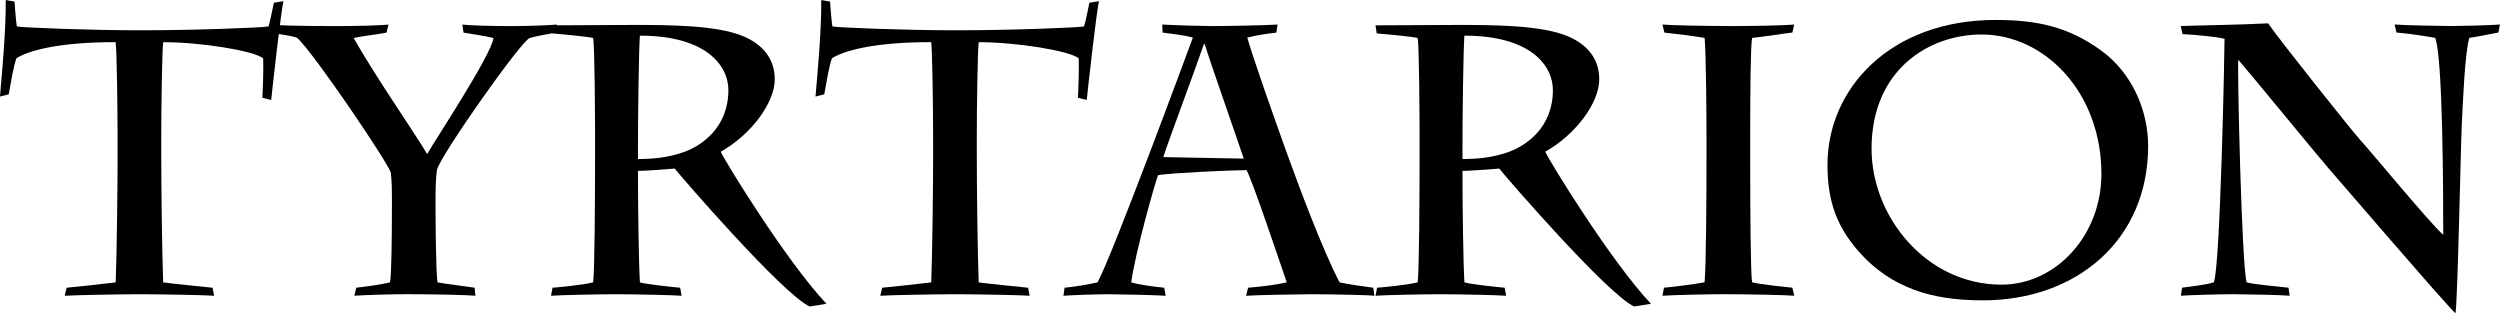 <?xml version="1.0" encoding="UTF-8" standalone="no"?>
<!-- Created with Inkscape (http://www.inkscape.org/) -->

<svg
   xmlns:dc="http://purl.org/dc/elements/1.1/"
   xmlns:cc="http://creativecommons.org/ns#"
   xmlns:rdf="http://www.w3.org/1999/02/22-rdf-syntax-ns#"
   xmlns:svg="http://www.w3.org/2000/svg"
   xmlns="http://www.w3.org/2000/svg"
   xmlns:sodipodi="http://sodipodi.sourceforge.net/DTD/sodipodi-0.dtd"
   xmlns:inkscape="http://www.inkscape.org/namespaces/inkscape"
   width="69.068mm"
   height="8.657mm"
   viewBox="0 0 69.068 8.657"
   version="1.1"
   id="svg8"
   inkscape:version="0.92.4 (5da689c313, 2019-01-14)"
   sodipodi:docname="tyrtarion-path.svg">
  <defs
     id="defs2" />
  <sodipodi:namedview
     id="base"
     pagecolor="#ffffff"
     bordercolor="#666666"
     borderopacity="1.0"
     inkscape:pageopacity="0.0"
     inkscape:pageshadow="2"
     inkscape:zoom="1.4"
     inkscape:cx="68.891798"
     inkscape:cy="-25.216459"
     inkscape:document-units="mm"
     inkscape:current-layer="text817"
     showgrid="false"
     fit-margin-top="0"
     fit-margin-left="0"
     fit-margin-right="0"
     fit-margin-bottom="0"
     inkscape:window-width="1366"
     inkscape:window-height="752"
     inkscape:window-x="0"
     inkscape:window-y="16"
     inkscape:window-maximized="0"
     inkscape:pagecheckerboard="true" />
  <g
     inkscape:label="Layer 1"
     inkscape:groupmode="layer"
     id="layer1"
     transform="translate(-9.923,-106.687)">
    <g
       aria-label="Tyrtarion"
       style="font-style:normal;font-weight:normal;font-size:10.583px;line-height:125%;font-family:sans-serif;letter-spacing:0px;word-spacing:0px;fill:#000000;fill-opacity:1;stroke:none;stroke-width:0.265px;stroke-linecap:butt;stroke-linejoin:miter;stroke-opacity:1"
       id="text817">
      <path
         d="m 13.172,110.921 c 0,0.921 -0.021,2.741 -0.053,3.567 -0.254,0.032 -1.111,0.127 -1.355,0.148 l -0.053,0.222 c 0.307,-0.021 1.577,-0.042 2.053,-0.042 0.582,0 1.82,0.021 2.074,0.042 l -0.042,-0.222 c -0.201,-0.021 -1.164,-0.116 -1.365,-0.148 -0.032,-0.847 -0.053,-2.635 -0.053,-3.567 v -0.476 c 0,-0.762 0.021,-2.307 0.053,-2.593 1.027,0 2.498,0.233 2.762,0.445 0.011,0.233 0,0.667 -0.021,1.09 l 0.243,0.064 c 0.032,-0.318 0.275,-2.487 0.339,-2.731 l -0.265,0.042 c -0.042,0.201 -0.106,0.529 -0.148,0.656 -0.169,0.032 -2,0.106 -3.535,0.106 -1.429,0 -3.249,-0.074 -3.418,-0.106 -0.032,-0.222 -0.053,-0.55 -0.064,-0.688 l -0.243,-0.042 c 0.011,0.836 -0.116,2.159 -0.159,2.667 l 0.243,-0.064 c 0.064,-0.349 0.127,-0.762 0.212,-0.995 0.286,-0.18 1.048,-0.445 2.741,-0.445 0.032,0.243 0.053,1.81 0.053,2.593 z"
         style="font-style:normal;font-variant:normal;font-weight:normal;font-stretch:normal;font-family:'Charlemagne Std';-inkscape-font-specification:'Charlemagne Std';stroke-width:0.265px"
         id="path833" />
      <path
         d="m 20.75,112.487 c 0,0.677 -0.011,1.841 -0.053,2 -0.243,0.064 -0.73,0.127 -0.931,0.148 l -0.053,0.222 c 0.296,-0.021 1.069,-0.042 1.45,-0.042 0.72,0 1.672,0.021 1.894,0.042 l -0.021,-0.222 c -0.201,-0.032 -0.9,-0.116 -1.027,-0.148 -0.042,-0.265 -0.053,-1.683 -0.053,-1.968 v -0.402 c 0,-0.254 0.011,-0.572 0.042,-0.751 0.148,-0.466 2.328,-3.556 2.561,-3.63 0.222,-0.064 0.561,-0.116 0.72,-0.148 l 0.032,-0.222 c -0.243,0.021 -0.794,0.042 -1.281,0.042 -0.582,0 -1.175,-0.021 -1.333,-0.042 l 0.032,0.222 c 0.138,0.021 0.603,0.095 0.826,0.148 -0.032,0.434 -1.662,2.9 -1.831,3.207 -0.328,-0.561 -1.408,-2.106 -2.032,-3.207 0.243,-0.053 0.72,-0.106 0.91,-0.148 l 0.053,-0.222 c -0.148,0.021 -0.857,0.042 -1.46,0.042 -0.963,0 -1.662,-0.021 -1.841,-0.042 l 0.042,0.222 c 0.212,0.042 0.603,0.085 0.741,0.148 0.487,0.455 2.498,3.44 2.582,3.715 0.032,0.275 0.032,0.55 0.032,0.699 z"
         style="font-style:normal;font-variant:normal;font-weight:normal;font-stretch:normal;font-family:'Charlemagne Std';-inkscape-font-specification:'Charlemagne Std';stroke-width:0.265px"
         id="path835" />
      <path
         d="m 26.363,110.995 c 0,1.111 -0.011,3.186 -0.053,3.493 -0.296,0.074 -0.974,0.138 -1.122,0.148 l -0.042,0.222 c 0.243,-0.021 1.355,-0.042 1.789,-0.042 0.487,0 1.556,0.021 1.82,0.042 l -0.042,-0.222 c -0.233,-0.021 -0.931,-0.095 -1.111,-0.148 -0.032,-0.487 -0.053,-2.117 -0.053,-2.805 v -0.275 c 0.18,0 0.614,-0.032 1.016,-0.064 0.169,0.222 2.985,3.471 3.725,3.81 l 0.466,-0.074 c -1.101,-1.164 -2.805,-3.937 -2.921,-4.202 0.815,-0.455 1.492,-1.333 1.492,-2 0,-0.582 -0.349,-0.984 -0.91,-1.206 -0.72,-0.286 -1.979,-0.296 -2.985,-0.296 l -2.286,0.011 0.032,0.222 c 0.233,0.021 0.953,0.085 1.132,0.127 0.042,0.201 0.053,2.233 0.053,2.614 z m 1.185,-0.243 c 0,-0.751 0.021,-2.646 0.053,-3.08 1.831,0 2.445,0.826 2.445,1.503 0,1.048 -0.751,1.535 -1.206,1.704 -0.455,0.169 -0.91,0.201 -1.291,0.201 z"
         style="font-style:normal;font-variant:normal;font-weight:normal;font-stretch:normal;font-family:'Charlemagne Std';-inkscape-font-specification:'Charlemagne Std';stroke-width:0.265px"
         id="path837" />
      <path
         d="m 35.703,110.921 c 0,0.921 -0.021,2.741 -0.053,3.567 -0.254,0.032 -1.111,0.127 -1.355,0.148 l -0.053,0.222 c 0.307,-0.021 1.577,-0.042 2.053,-0.042 0.582,0 1.82,0.021 2.074,0.042 l -0.042,-0.222 c -0.201,-0.021 -1.164,-0.116 -1.365,-0.148 -0.032,-0.847 -0.053,-2.635 -0.053,-3.567 v -0.476 c 0,-0.762 0.021,-2.307 0.053,-2.593 1.027,0 2.498,0.233 2.762,0.445 0.011,0.233 0,0.667 -0.021,1.09 l 0.243,0.064 c 0.032,-0.318 0.275,-2.487 0.339,-2.731 l -0.265,0.042 c -0.042,0.201 -0.106,0.529 -0.148,0.656 -0.169,0.032 -2,0.106 -3.535,0.106 -1.429,0 -3.249,-0.074 -3.418,-0.106 -0.032,-0.222 -0.053,-0.55 -0.064,-0.688 l -0.243,-0.042 c 0.011,0.836 -0.116,2.159 -0.159,2.667 l 0.243,-0.064 c 0.064,-0.349 0.127,-0.762 0.212,-0.995 0.286,-0.18 1.048,-0.445 2.741,-0.445 0.032,0.243 0.053,1.81 0.053,2.593 z"
         style="font-style:normal;font-variant:normal;font-weight:normal;font-stretch:normal;font-family:'Charlemagne Std';-inkscape-font-specification:'Charlemagne Std';stroke-width:0.265px"
         id="path839" />
      <path
         d="m 44.349,114.858 c 0.286,-0.021 1.482,-0.042 1.789,-0.042 0.561,0 1.63,0.021 1.757,0.042 l -0.032,-0.222 c -0.318,-0.042 -0.624,-0.085 -0.931,-0.148 -0.487,-0.931 -1.143,-2.709 -1.439,-3.524 -0.402,-1.111 -0.984,-2.773 -1.111,-3.239 0.243,-0.064 0.529,-0.106 0.804,-0.138 l 0.032,-0.222 c -0.307,0.021 -1.365,0.042 -1.81,0.042 -0.18,0 -1.058,-0.021 -1.376,-0.042 l 0.011,0.222 c 0.254,0.032 0.603,0.074 0.836,0.138 -0.148,0.402 -2.254,6.096 -2.635,6.763 -0.286,0.064 -0.603,0.116 -0.91,0.148 l -0.032,0.222 c 0.243,-0.021 0.953,-0.042 1.228,-0.042 0.307,0 1.27,0.021 1.598,0.042 l -0.042,-0.222 c -0.296,-0.032 -0.646,-0.074 -0.91,-0.148 0.106,-0.815 0.677,-2.815 0.741,-2.963 0.392,-0.064 2.074,-0.138 2.445,-0.138 0.169,0.307 0.921,2.551 1.111,3.101 -0.328,0.074 -0.699,0.116 -1.069,0.148 z m -0.064,-3.789 -2.223,-0.042 c 0.106,-0.349 0.794,-2.18 1.122,-3.122 h 0.021 c 0.18,0.582 0.847,2.466 1.079,3.164 z"
         style="font-style:normal;font-variant:normal;font-weight:normal;font-stretch:normal;font-family:'Charlemagne Std';-inkscape-font-specification:'Charlemagne Std';stroke-width:0.265px"
         id="path841" />
      <path
         d="m 49.142,110.995 c 0,1.111 -0.011,3.186 -0.053,3.493 -0.296,0.074 -0.974,0.138 -1.122,0.148 l -0.042,0.222 c 0.243,-0.021 1.355,-0.042 1.789,-0.042 0.487,0 1.556,0.021 1.82,0.042 l -0.042,-0.222 c -0.233,-0.021 -0.931,-0.095 -1.111,-0.148 -0.032,-0.487 -0.053,-2.117 -0.053,-2.805 v -0.275 c 0.18,0 0.614,-0.032 1.016,-0.064 0.169,0.222 2.985,3.471 3.725,3.81 l 0.466,-0.074 c -1.101,-1.164 -2.805,-3.937 -2.921,-4.202 0.815,-0.455 1.492,-1.333 1.492,-2 0,-0.582 -0.349,-0.984 -0.91,-1.206 -0.72,-0.286 -1.979,-0.296 -2.985,-0.296 l -2.286,0.011 0.032,0.222 c 0.233,0.021 0.953,0.085 1.132,0.127 0.042,0.201 0.053,2.233 0.053,2.614 z m 1.185,-0.243 c 0,-0.751 0.021,-2.646 0.053,-3.08 1.831,0 2.445,0.826 2.445,1.503 0,1.048 -0.751,1.535 -1.206,1.704 -0.455,0.169 -0.91,0.201 -1.291,0.201 z"
         style="font-style:normal;font-variant:normal;font-weight:normal;font-stretch:normal;font-family:'Charlemagne Std';-inkscape-font-specification:'Charlemagne Std';stroke-width:0.265px"
         id="path843" />
      <path
         d="m 58.276,110.476 c 0,-1.302 0.011,-2.529 0.053,-2.741 0.381,-0.042 0.9,-0.127 1.111,-0.148 l 0.053,-0.222 c -0.18,0.021 -1.09,0.042 -1.63,0.042 -0.836,0 -1.81,-0.021 -2.011,-0.042 l 0.053,0.222 c 0.201,0.021 0.9,0.106 1.111,0.148 0.042,0.36 0.053,2.339 0.053,2.688 v 0.624 c 0,1.037 -0.011,2.995 -0.053,3.44 -0.222,0.042 -0.942,0.138 -1.122,0.148 l -0.042,0.222 c 0.318,-0.021 1.291,-0.042 1.651,-0.042 0.656,0 1.757,0.021 1.99,0.042 l -0.053,-0.222 c -0.212,-0.021 -0.847,-0.085 -1.111,-0.148 -0.042,-0.212 -0.053,-1.979 -0.053,-3.355 z"
         style="font-style:normal;font-variant:normal;font-weight:normal;font-stretch:normal;font-family:'Charlemagne Std';-inkscape-font-specification:'Charlemagne Std';stroke-width:0.265px"
         id="path845" />
      <path
         d="m 64.698,114.985 c 2.603,0 4.572,-1.672 4.572,-4.265 0,-0.984 -0.445,-2.011 -1.281,-2.625 -0.921,-0.677 -1.81,-0.857 -2.932,-0.857 -2.921,0 -4.646,1.905 -4.646,4 0,0.995 0.243,1.767 1.016,2.561 0.984,1.005 2.201,1.185 3.27,1.185 z m 0.519,-0.434 c -2.064,0 -3.588,-1.863 -3.588,-3.757 0,-2.18 1.587,-3.154 3.037,-3.154 1.757,0 3.313,1.609 3.313,3.852 0,1.693 -1.249,3.059 -2.762,3.059 z"
         style="font-style:normal;font-variant:normal;font-weight:normal;font-stretch:normal;font-family:'Charlemagne Std';-inkscape-font-specification:'Charlemagne Std';stroke-width:0.265px"
         id="path847" />
      <path
         d="m 70.217,107.629 c 0.402,0.021 0.921,0.074 1.164,0.127 0,0.349 -0.116,6.287 -0.296,6.731 -0.243,0.074 -0.582,0.106 -0.878,0.148 l -0.032,0.222 c 0.307,-0.021 1.132,-0.042 1.439,-0.042 0.275,0 1.376,0.021 1.566,0.042 l -0.032,-0.222 c -0.201,-0.021 -0.995,-0.095 -1.154,-0.148 -0.138,-0.381 -0.265,-5.937 -0.233,-6.149 0.349,0.402 2.36,2.857 2.508,3.016 0.243,0.275 3.175,3.694 3.493,3.99 0.064,-0.423 0.148,-4.868 0.18,-5.366 0.021,-0.339 0.074,-1.831 0.201,-2.244 0.286,-0.042 0.667,-0.127 0.804,-0.148 l 0.042,-0.222 c -0.222,0.021 -1.101,0.042 -1.333,0.042 -0.233,0 -1.376,-0.021 -1.577,-0.042 l 0.053,0.222 c 0.296,0.021 0.857,0.106 1.069,0.148 0.212,0.55 0.222,4.265 0.222,5.44 -0.339,-0.286 -2.021,-2.328 -2.297,-2.625 -0.18,-0.191 -2.307,-2.857 -2.54,-3.217 -0.826,0.042 -1.82,0.053 -2.413,0.074 z"
         style="font-style:normal;font-variant:normal;font-weight:normal;font-stretch:normal;font-family:'Charlemagne Std';-inkscape-font-specification:'Charlemagne Std';stroke-width:0.265px"
         id="path849" />
    </g>
  </g>
</svg>
